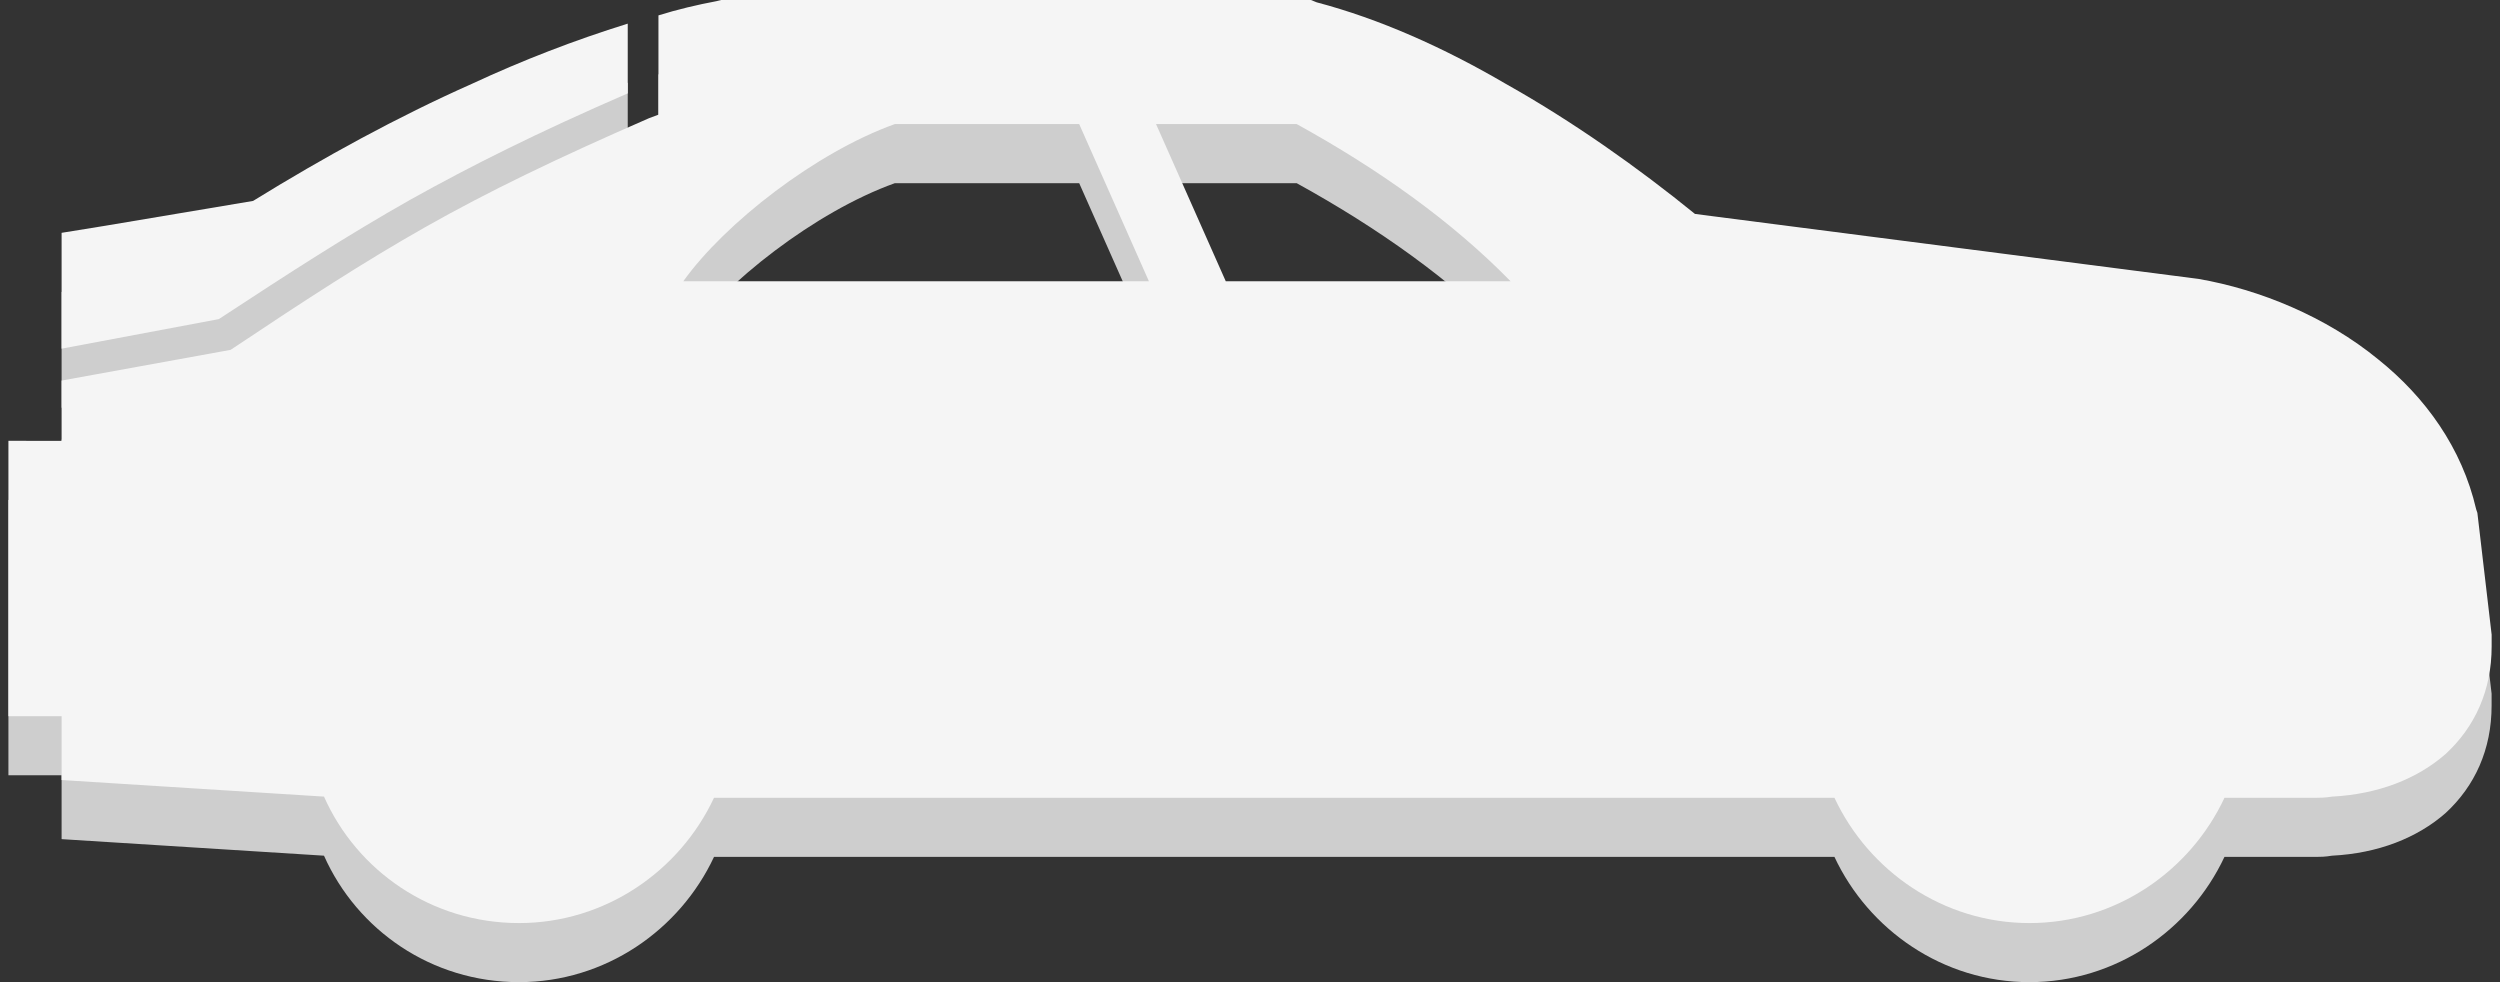 <?xml version="1.0" encoding="utf-8"?>
<!-- Generator: Adobe Illustrator 15.0.0, SVG Export Plug-In . SVG Version: 6.00 Build 0)  -->
<!DOCTYPE svg PUBLIC "-//W3C//DTD SVG 1.1//EN" "http://www.w3.org/Graphics/SVG/1.1/DTD/svg11.dtd">
<svg version="1.1" id="Layer_1" xmlns="http://www.w3.org/2000/svg" xmlns:xlink="http://www.w3.org/1999/xlink" x="0px" y="0px"
	 width="84px" height="33px" viewBox="0 0 84 33" enable-background="new 0 0 84 33" xml:space="preserve">
<rect x="0" y="0" width="84" height="33" fill="#333333" stroke="none"/>
<g>
	<path fill="#CECECE" d="M13.785,8.697c2.065-1.152,4.289-2.264,7.307-3.574V2.78c-1.787,0.556-3.535,1.231-5.242,2.025
		c-2.502,1.112-4.964,2.462-7.347,3.931L3.54,9.57L2.07,9.809V13.7l5.282-0.993C9.774,11.119,11.681,9.888,13.785,8.697z"/>
	<path fill="#CECECE" d="M83.24,19.221l-0.04-0.119c-0.477-2.065-1.708-3.773-3.296-5.044c-1.747-1.429-3.971-2.343-6.036-2.7
		L56.951,9.173c-1.906-1.549-4.09-3.098-6.354-4.368c-2.105-1.231-4.25-2.184-6.354-2.74l-0.199-0.08c-6.592,0-13.224,0-19.816,0
		l-0.159,0.04c-0.635,0.119-1.311,0.278-1.946,0.477v3.335l-0.318,0.119c-3.097,1.351-5.4,2.462-7.505,3.653
		c-2.104,1.191-4.05,2.462-6.433,4.051l-0.119,0.08L2.07,14.772v2.025H0.283v9.253H2.07v2.145l8.816,0.556
		C11.998,31.252,14.5,33,17.438,33c2.899,0,5.401-1.748,6.553-4.209h37.646C62.789,31.252,65.291,33,68.189,33
		s5.4-1.748,6.553-4.209h3.098c0.119,0,0.277,0,0.516-0.04c1.549-0.079,2.859-0.596,3.813-1.43c0.992-0.913,1.549-2.145,1.549-3.614
		v-0.396L83.24,19.221z M22.958,11.437c1.39-1.946,4.448-4.329,7.108-5.282h6.195l2.343,5.282H22.958z M41.186,11.437l-2.343-5.282
		h4.726c2.74,1.509,5.203,3.256,7.188,5.282H41.186z"/>
</g>
<g>
	<path fill="#F5F5F5" d="M83.24,17.234l-0.04-0.119c-0.477-2.065-1.708-3.772-3.296-5.043c-1.747-1.43-3.971-2.343-6.036-2.701
		L56.951,7.188c-1.906-1.549-4.09-3.098-6.354-4.369c-2.105-1.231-4.25-2.184-6.354-2.74L44.045,0c-6.592,0-13.224,0-19.816,0
		L24.07,0.04c-0.635,0.119-1.311,0.278-1.946,0.477v3.336l-0.318,0.119c-3.097,1.35-5.4,2.462-7.505,3.653
		c-2.104,1.191-4.05,2.462-6.433,4.051l-0.119,0.079L2.07,12.787v2.025H0.283v9.252H2.07v2.145l8.816,0.557
		c1.112,2.502,3.614,4.249,6.552,4.249c2.899,0,5.401-1.747,6.553-4.21h37.646c1.152,2.463,3.654,4.21,6.553,4.21
		s5.4-1.747,6.553-4.21h3.098c0.119,0,0.277,0,0.516-0.039c1.549-0.08,2.859-0.596,3.813-1.43c0.992-0.914,1.549-2.145,1.549-3.613
		v-0.398L83.24,17.234z M22.958,9.451c1.39-1.946,4.448-4.329,7.108-5.282h6.195l2.343,5.282H22.958z M41.186,9.451l-2.343-5.282
		h4.726c2.74,1.509,5.203,3.256,7.188,5.282H41.186z"/>
	<path fill="#F5F5F5" d="M13.785,6.711c2.065-1.152,4.289-2.264,7.307-3.574V0.794c-1.787,0.556-3.535,1.231-5.242,2.025
		c-2.502,1.112-4.964,2.462-7.347,3.932L3.54,7.585L2.07,7.823v3.892l5.282-0.993C9.774,9.133,11.681,7.902,13.785,6.711z"/>
</g>
</svg>

